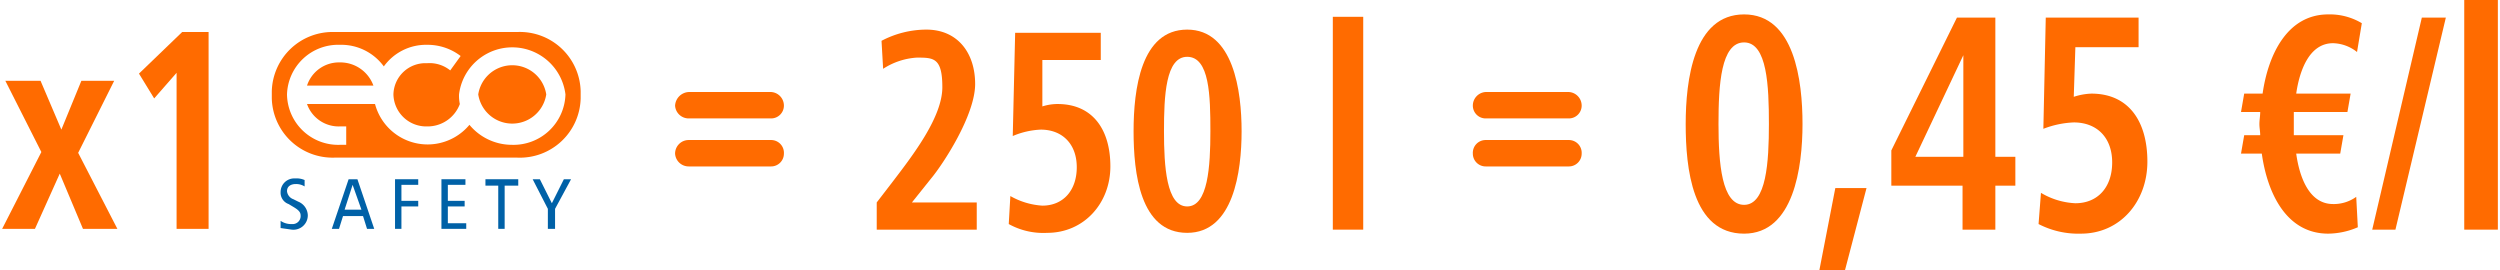 <svg xmlns="http://www.w3.org/2000/svg" width="110mm" height="11.9mm" viewBox="0 0 311.9 33.8"><g id="Capa_2" data-name="Capa 2"><g id="Capa_1-2" data-name="Capa 1"><path d="M96.1,14.8H85.8a1.7,1.7,0,0,1-1.7-1.6,1.8,1.8,0,0,1,1.7-1.7H96.1a1.7,1.7,0,0,1,1.6,1.7A1.6,1.6,0,0,1,96.1,14.8Z" fill="#ff6b00"/><path d="M96.1,20.8H85.8a1.7,1.7,0,0,1-1.7-1.6,1.7,1.7,0,0,1,1.7-1.7H96.1a1.6,1.6,0,0,1,1.6,1.7A1.6,1.6,0,0,1,96.1,20.8Z" fill="#ff6b00"/><path d="M38.2,26.9A1.9,1.9,0,0,0,37,25.2l-.6-.3a1.2,1.2,0,0,1-.8-1c0-.7.6-.9,1.1-.9a2,2,0,0,1,1.1.3v-.8a2.5,2.5,0,0,0-1.2-.2A1.7,1.7,0,0,0,34.8,24a1.5,1.5,0,0,0,1,1.5l.5.3c.5.3,1,.6,1,1.1A1,1,0,0,1,36.2,28a2.3,2.3,0,0,1-1.4-.4v.9l1.4.2a1.8,1.8,0,0,0,2-1.8" fill="#0061a7"/><path d="M46.5,28.6l-2.1-6.2H43.3l-2.1,6.2h.9l.5-1.6h2.5l.5,1.6Zm-1.6-2.4H42.8l1-3.1Z" fill="#0061a7"/><polygon points="52 23.1 52 22.4 49.1 22.4 49.1 28.6 49.9 28.6 49.9 25.8 52 25.8 52 25.1 49.9 25.1 49.9 23.1 52 23.1" fill="#0061a7"/><polygon points="58 28.6 58 27.9 55.7 27.9 55.7 25.8 57.8 25.8 57.8 25.1 55.7 25.1 55.7 23.1 57.9 23.1 57.9 22.4 54.9 22.4 54.9 28.6 58 28.6" fill="#0061a7"/><polygon points="64.5 23.2 64.5 22.4 60.4 22.4 60.4 23.2 62 23.2 62 28.6 62.8 28.6 62.8 23.2 64.5 23.2" fill="#0061a7"/><polygon points="71.1 22.4 70.2 22.4 68.7 25.4 67.2 22.4 66.3 22.4 68.2 26.1 68.2 28.6 69.1 28.6 69.1 26.1 71.1 22.4" fill="#0061a7"/><path d="M35.6,11.8a6.4,6.4,0,0,0,6.6,6.3H43V15.8h-.8A4.2,4.2,0,0,1,38.1,13h8.5a6.8,6.8,0,0,0,11.8,2.6,6.9,6.9,0,0,0,5.3,2.5,6.5,6.5,0,0,0,6.7-6.3,6.7,6.7,0,0,0-13.3,0,4.9,4.9,0,0,0,.1,1.2,4.3,4.3,0,0,1-4.1,2.8,4.1,4.1,0,0,1-4.2-4,4,4,0,0,1,4.2-3.9,4.1,4.1,0,0,1,2.9.9L57.3,7a6.8,6.8,0,0,0-4.2-1.4,6.5,6.5,0,0,0-5.4,2.7,6.6,6.6,0,0,0-5.5-2.7,6.4,6.4,0,0,0-6.6,6.2m-1.9-.4A7.6,7.6,0,0,1,41.5,4H64.4a7.6,7.6,0,0,1,7.9,7.4v.9a7.6,7.6,0,0,1-7.9,7.4H41.5a7.6,7.6,0,0,1-7.8-7.4Zm25.8.4a4.3,4.3,0,0,1,8.5,0,4.3,4.3,0,0,1-8.5,0M46.4,10.7H38.1a4.2,4.2,0,0,1,4.1-2.9,4.4,4.4,0,0,1,4.2,2.9" fill="#ff6b00"/><path d="M10.1,28.6,7.2,21.7,4.1,28.6H0L4.9,19,.4,10.1H4.8l2.6,6.1,2.5-6.1H14l-4.5,9,4.9,9.5Z" fill="#ff6b00"/><path d="M21.8,28.6V9.1L19,12.3,17.1,9.2,22.5,4h3.3V28.6Z" fill="#ff6b00"/><path d="M217.7,29.2c-6.5,0-7.3-8.2-7.3-13.7s1-13.7,7.3-13.7,7.3,8.3,7.3,13.7S223.9,29.2,217.7,29.2Zm0-23.9c-2.9,0-3.2,5.3-3.2,10.2s.4,10.1,3.2,10.1,3.1-5.4,3.1-10.1S220.6,5.3,217.7,5.3Z" fill="#ff6b00"/><path d="M230.3,33.8h-3.2l2-10.3H233Z" fill="#ff6b00"/><path d="M249.1,23.2v5.5H245V23.2h-8.9V18.8l8.2-16.6h4.8V19.6h2.5v3.6Zm-4-16.3-6,12.7h6Z" fill="#ff6b00"/><path d="M259.8,29.2a10.8,10.8,0,0,1-5.3-1.2l.3-3.9a9.2,9.2,0,0,0,4.3,1.3c2.8,0,4.6-2,4.6-5.1s-1.9-5-4.8-5a11.7,11.7,0,0,0-3.8.8l.3-13.9H267V5.9h-7.9l-.2,6.2a7.8,7.8,0,0,1,2.2-.4c4.7,0,7,3.5,7,8.5S264.7,29.2,259.8,29.2Z" fill="#ff6b00"/><path d="M294.3,6.5a5,5,0,0,0-3-1.1c-3,0-4.2,3.5-4.6,6.3h6.8l-.4,2.3h-6.7v2.9h6.2l-.4,2.3h-5.5c.4,2.9,1.6,6.3,4.6,6.3a4.8,4.8,0,0,0,2.9-.9l.2,3.8a9.5,9.5,0,0,1-3.7.8c-5.2,0-7.6-5-8.3-10h-2.6l.4-2.3h2c0-.5-.1-.9-.1-1.4s.1-1,.1-1.5h-2.4l.4-2.3h2.3c.7-4.9,3.1-9.9,8.2-9.9a7.8,7.8,0,0,1,4.2,1.1Z" fill="#ff6b00"/><path d="M299.1,28.7h-2.9l6.2-26.5h3Z" fill="#ff6b00"/><path d="M307.7,28.7V0h4.2V28.7Z" fill="#ff6b00"/><path d="M195.8,14.8H185.4a1.6,1.6,0,0,1-1.6-1.6,1.7,1.7,0,0,1,1.6-1.7h10.4a1.7,1.7,0,0,1,1.6,1.7A1.6,1.6,0,0,1,195.8,14.8Z" fill="#ff6b00"/><path d="M195.8,20.8H185.4a1.6,1.6,0,0,1-1.6-1.6,1.6,1.6,0,0,1,1.6-1.7h10.4a1.6,1.6,0,0,1,1.6,1.7A1.6,1.6,0,0,1,195.8,20.8Z" fill="#ff6b00"/><path d="M109.3,28.7V25.3l2-2.6c2.6-3.4,6.2-8.1,6.2-11.8s-1.1-3.7-3.2-3.7a8.7,8.7,0,0,0-4.2,1.4l-.2-3.5a12.1,12.1,0,0,1,5.6-1.4c3.9,0,6.1,2.9,6.1,6.8s-4,10-5.5,11.8l-2.4,3h8.1v3.4Z" fill="#ff6b00"/><path d="M130.6,29.1a8.9,8.9,0,0,1-4.8-1.1l.2-3.5a9.2,9.2,0,0,0,4,1.2c2.6,0,4.3-1.9,4.3-4.8s-1.8-4.7-4.5-4.7a10,10,0,0,0-3.5.8l.3-12.9h10.7V7.5H130v5.8a6.3,6.3,0,0,1,1.9-.3c4.4,0,6.6,3.2,6.6,7.8S135.2,29.1,130.6,29.1Z" fill="#ff6b00"/><path d="M148.1,29.1c-5.9,0-6.7-7.5-6.7-12.7s.9-12.7,6.7-12.7,6.8,7.7,6.8,12.7S153.9,29.1,148.1,29.1Zm0-22c-2.7,0-2.9,4.9-2.9,9.3s.3,9.4,2.9,9.4,2.9-5,2.9-9.4S150.9,7.1,148.1,7.1Z" fill="#ff6b00"/><path d="M166.3,28.7V2.1h3.8V28.7Z" fill="#ff6b00"/></g></g></svg>
